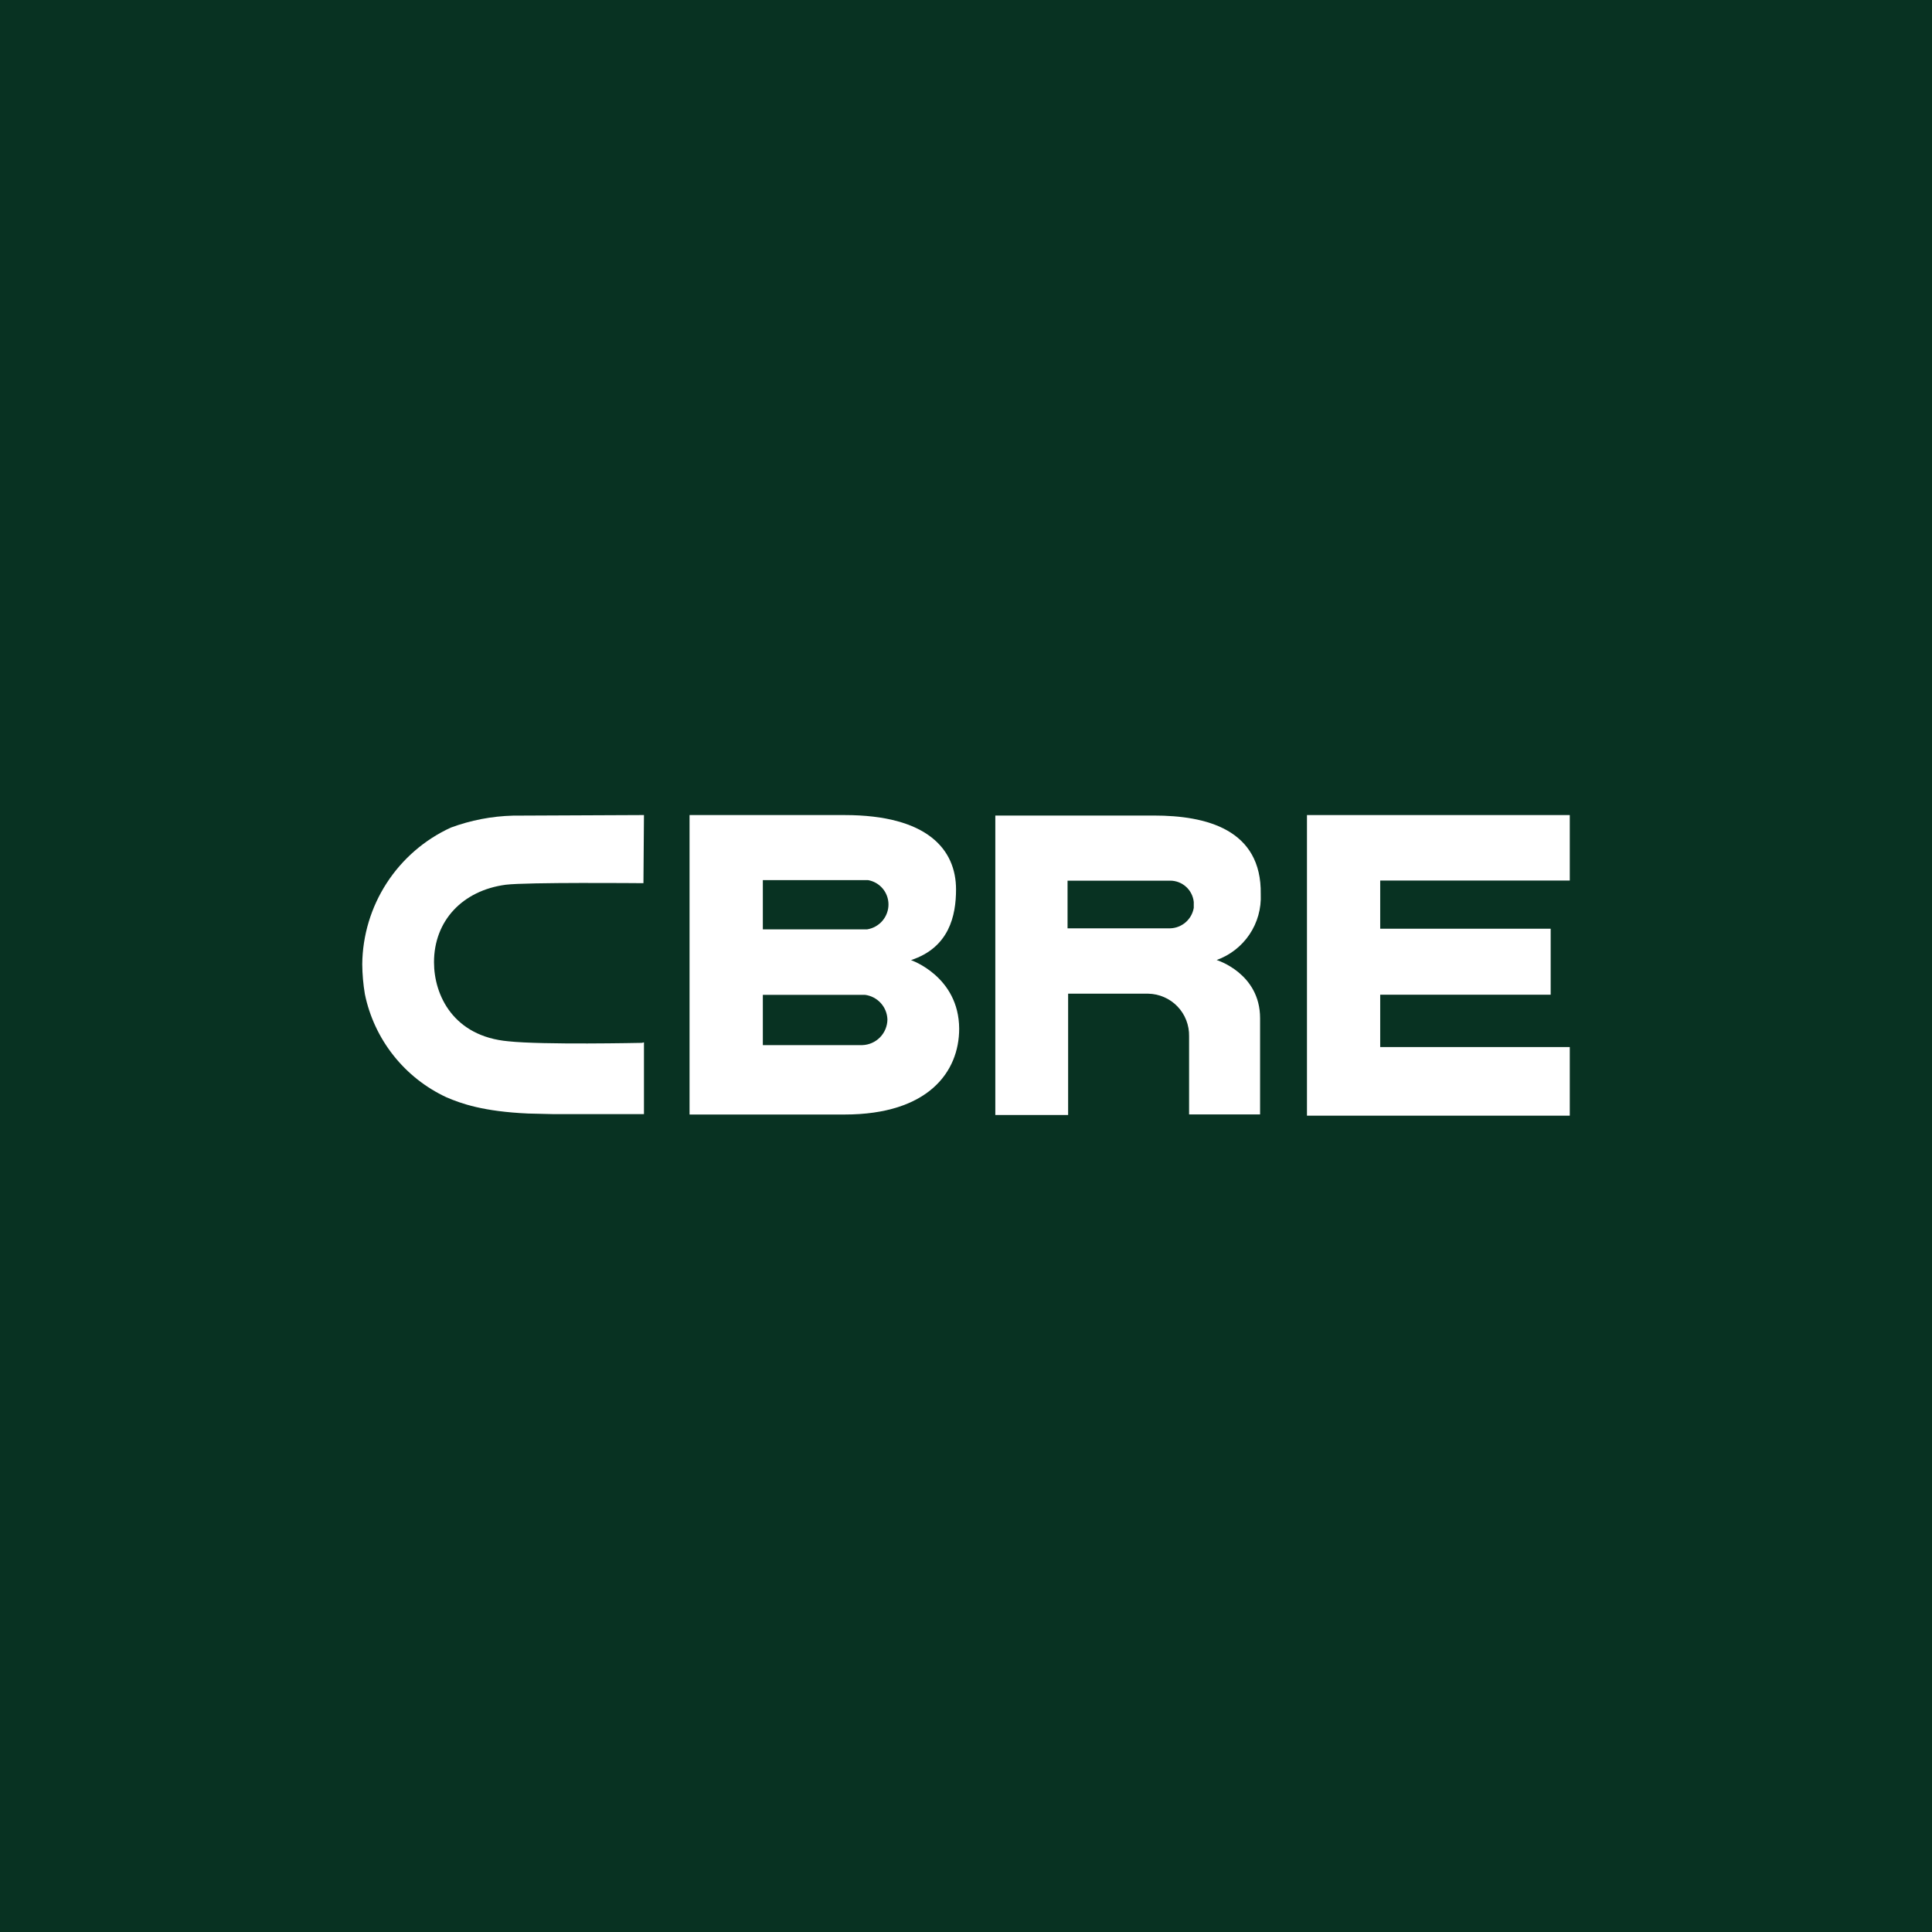 <svg width="64" height="64" viewBox="0 0 64 64" fill="none" xmlns="http://www.w3.org/2000/svg">
<rect width="64" height="64" fill="#083222"/>
<path d="M30.178 31.805C31.444 31.388 31.67 30.332 31.67 29.463C31.67 28.146 30.729 27 27.976 27H22.842V36.92H27.976C30.75 36.92 31.774 35.508 31.774 34.075C31.764 32.344 30.178 31.805 30.178 31.805ZM25.27 29.155H28.755C28.943 29.188 29.114 29.286 29.238 29.432C29.361 29.577 29.43 29.762 29.432 29.953C29.434 30.153 29.363 30.347 29.234 30.5C29.104 30.653 28.924 30.754 28.727 30.786H25.27V29.155ZM28.564 34.621H25.27V32.955H28.651C28.852 32.98 29.037 33.076 29.174 33.225C29.311 33.374 29.39 33.567 29.397 33.77C29.395 33.991 29.307 34.204 29.152 34.363C28.997 34.521 28.786 34.614 28.564 34.621Z" fill="white"/>
<path d="M43.295 27H52.001V29.169H45.721V30.765H51.368V32.951H45.721V34.685H52.001V36.958H43.295" fill="white"/>
<path d="M38.227 27.016H32.971V36.936H35.383V32.917H38.034C38.216 32.92 38.396 32.959 38.562 33.032C38.729 33.104 38.88 33.209 39.006 33.341C39.132 33.472 39.231 33.627 39.296 33.796C39.362 33.966 39.394 34.147 39.39 34.329V36.917H41.742V33.729C41.742 32.237 40.303 31.802 40.303 31.802C40.747 31.642 41.129 31.345 41.392 30.953C41.655 30.561 41.785 30.094 41.764 29.623C41.799 27.465 39.943 27.016 38.227 27.016ZM39.545 30.075C39.513 30.26 39.418 30.429 39.275 30.553C39.133 30.676 38.952 30.747 38.764 30.752H35.364V29.173H38.764C38.958 29.173 39.146 29.246 39.29 29.376C39.434 29.506 39.525 29.686 39.545 29.879" fill="white"/>
<path d="M21.264 34.546C21.228 34.546 17.97 34.617 16.84 34.494C15.019 34.332 14.377 32.967 14.377 31.875C14.377 30.504 15.318 29.499 16.753 29.308C17.459 29.221 21.224 29.256 21.245 29.256H21.315L21.332 27H21.245L16.995 27.019C16.29 27.037 15.593 27.171 14.932 27.416C14.064 27.815 13.328 28.453 12.809 29.254C12.29 30.056 12.009 30.989 12 31.944C12.003 32.275 12.032 32.605 12.087 32.932C12.239 33.673 12.564 34.369 13.034 34.963C13.504 35.557 14.106 36.032 14.793 36.351C15.278 36.558 16.007 36.821 17.499 36.887L18.297 36.906H21.332V34.529" fill="white"/>
</svg>
